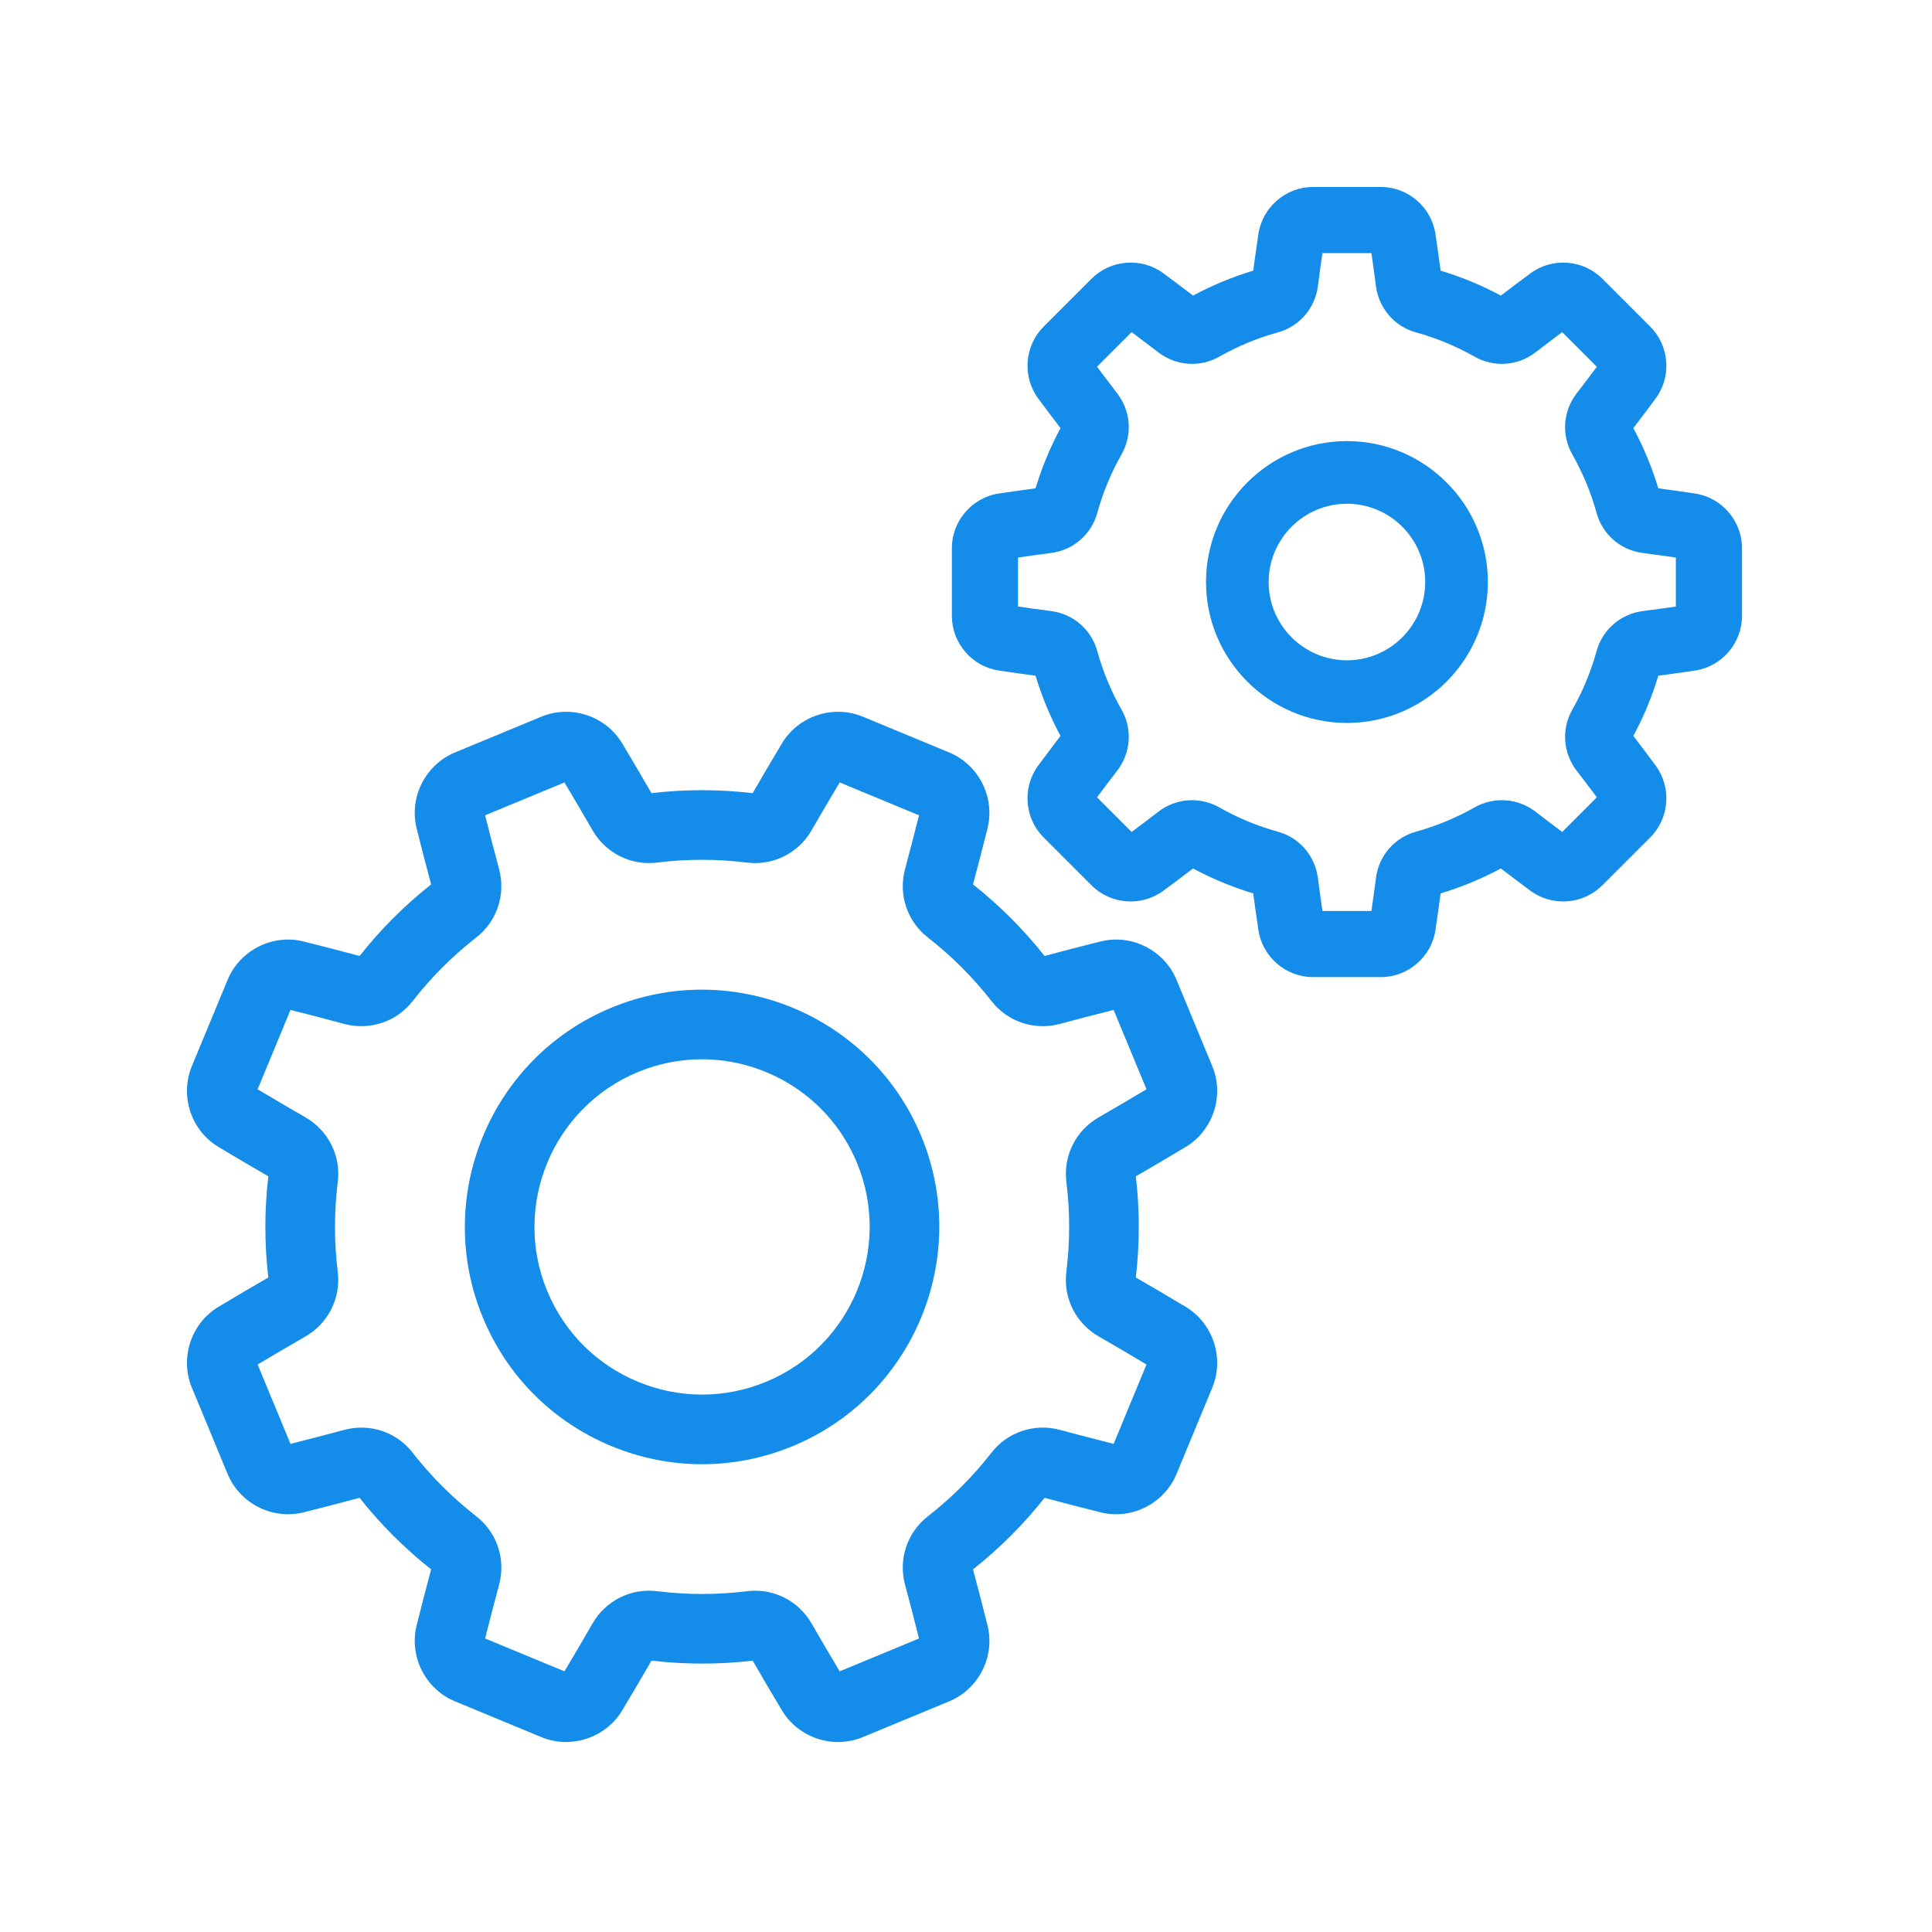 <?xml version="1.0" encoding="UTF-8"?>
<svg width="124px" height="124px" viewBox="0 0 124 124" version="1.1" xmlns="http://www.w3.org/2000/svg" xmlns:xlink="http://www.w3.org/1999/xlink">
    <!-- Generator: Sketch 54.1 (76490) - https://sketchapp.com -->
    <title>motor</title>
    <desc>Created with Sketch.</desc>
    <g id="motor" stroke="none" stroke-width="1" fill="none" fill-rule="evenodd">
        <g id="settings">
            <rect id="aux" x="0" y="0" width="124" height="124"></rect>
            <path d="M76.102,83.878 C75.053,83.247 73.976,82.613 72.899,81.992 C73.152,79.834 73.153,77.651 72.9,75.497 C73.981,74.874 75.058,74.24 76.102,73.612 C77.86,72.556 78.593,70.327 77.806,68.427 C77.806,68.427 77.806,68.427 77.806,68.426 L75.512,62.887 C74.725,60.987 72.631,59.929 70.64,60.425 C69.456,60.719 68.247,61.033 67.042,61.356 C65.697,59.654 64.153,58.11 62.449,56.764 C62.772,55.559 63.086,54.35 63.38,53.166 C63.876,51.175 62.818,49.081 60.919,48.294 L55.379,45.999 C53.48,45.212 51.25,45.945 50.193,47.703 C49.563,48.751 48.929,49.828 48.307,50.907 C46.15,50.653 43.967,50.653 41.813,50.905 C41.188,49.823 40.555,48.747 39.928,47.703 C38.87,45.945 36.641,45.212 34.742,45.999 L29.202,48.294 C27.303,49.081 26.244,51.175 26.74,53.166 C27.035,54.352 27.349,55.561 27.671,56.763 C25.969,58.108 24.426,59.652 23.08,61.356 C21.872,61.032 20.662,60.719 19.481,60.425 C17.49,59.928 15.396,60.988 14.609,62.887 L12.315,68.426 C11.528,70.326 12.261,72.555 14.019,73.612 C15.067,74.242 16.144,74.875 17.222,75.498 C16.969,77.655 16.969,79.837 17.221,81.992 C16.142,82.615 15.065,83.249 14.019,83.878 C12.261,84.934 11.528,87.164 12.315,89.063 L14.609,94.603 C15.396,96.502 17.489,97.561 19.481,97.065 C20.663,96.771 21.873,96.458 23.078,96.134 C24.424,97.836 25.967,99.379 27.672,100.725 C27.348,101.932 27.035,103.141 26.74,104.324 C26.244,106.314 27.303,108.409 29.202,109.196 L34.742,111.49 C35.256,111.703 35.795,111.805 36.328,111.805 C37.763,111.805 39.157,111.068 39.928,109.787 C40.553,108.747 41.187,107.67 41.814,106.583 C43.971,106.836 46.154,106.837 48.309,106.585 C48.928,107.659 49.562,108.735 50.194,109.787 C51.25,111.545 53.48,112.277 55.38,111.491 L60.919,109.196 C62.818,108.409 63.877,106.315 63.381,104.324 C63.088,103.148 62.775,101.939 62.45,100.727 C64.152,99.382 65.695,97.838 67.042,96.134 C68.246,96.457 69.456,96.77 70.64,97.065 C72.63,97.562 74.725,96.503 75.512,94.603 L77.806,89.063 C78.593,87.164 77.86,84.934 76.102,83.878 Z M71.477,92.669 C70.339,92.384 69.179,92.083 68.026,91.772 C66.393,91.333 64.67,91.907 63.636,93.236 C62.448,94.762 61.073,96.137 59.549,97.324 C58.222,98.358 57.649,100.08 58.088,101.712 C58.401,102.872 58.702,104.031 58.985,105.161 L53.893,107.27 C53.288,106.26 52.681,105.227 52.088,104.197 C51.245,102.732 49.621,101.921 47.953,102.127 C46.036,102.365 44.091,102.365 42.172,102.126 C40.499,101.919 38.877,102.73 38.033,104.195 C37.433,105.237 36.827,106.27 36.228,107.27 L31.136,105.161 C31.42,104.025 31.722,102.865 32.033,101.71 C32.473,100.078 31.898,98.355 30.57,97.32 C29.043,96.132 27.668,94.757 26.481,93.234 C25.448,91.906 23.726,91.333 22.093,91.773 C20.939,92.084 19.78,92.385 18.644,92.67 L16.535,87.578 C17.541,86.975 18.574,86.368 19.608,85.773 C21.073,84.929 21.885,83.306 21.678,81.637 C21.44,79.721 21.44,77.776 21.679,75.857 C21.887,74.186 21.075,72.561 19.609,71.718 C18.575,71.122 17.542,70.516 16.535,69.912 L18.644,64.82 C19.778,65.104 20.938,65.405 22.095,65.717 C23.727,66.157 25.45,65.582 26.484,64.253 C27.673,62.727 29.048,61.352 30.571,60.165 C31.898,59.132 32.472,57.409 32.032,55.777 C31.722,54.626 31.421,53.467 31.135,52.328 L36.227,50.219 C36.828,51.222 37.435,52.255 38.032,53.292 C38.876,54.757 40.5,55.571 42.168,55.362 C44.083,55.123 46.028,55.123 47.949,55.363 C49.62,55.571 51.244,54.758 52.087,53.293 C52.682,52.259 53.289,51.226 53.893,50.219 L58.985,52.328 C58.7,53.465 58.398,54.625 58.088,55.779 C57.648,57.411 58.222,59.134 59.551,60.168 C61.077,61.357 62.452,62.732 63.639,64.255 C64.672,65.582 66.394,66.155 68.027,65.716 C69.181,65.405 70.34,65.104 71.476,64.819 L73.585,69.911 C72.581,70.513 71.548,71.119 70.512,71.716 C69.047,72.559 68.235,74.183 68.442,75.852 C68.681,77.767 68.68,79.712 68.441,81.633 C68.234,83.304 69.046,84.928 70.511,85.771 C71.543,86.366 72.576,86.972 73.585,87.577 L71.477,92.669 Z" id="Shape" fill="#148CE9" fill-rule="nonzero"></path>
            <path d="M59.127,72.918 C59.127,72.918 59.127,72.918 59.127,72.918 C55.914,65.162 46.991,61.465 39.234,64.678 C31.478,67.891 27.781,76.815 30.994,84.571 C32.55,88.329 35.477,91.255 39.234,92.811 C41.113,93.589 43.087,93.978 45.06,93.978 C47.034,93.978 49.008,93.589 50.887,92.811 C58.643,89.598 62.34,80.675 59.127,72.918 Z M49.177,88.684 C46.523,89.783 43.599,89.783 40.944,88.684 C38.289,87.584 36.221,85.516 35.122,82.862 C32.851,77.381 35.463,71.076 40.944,68.806 C42.286,68.25 43.677,67.987 45.047,67.987 C49.27,67.987 53.285,70.489 55,74.628 C57.27,80.108 54.658,86.414 49.177,88.684 Z" id="Shape" fill="#148CE9" fill-rule="nonzero"></path>
            <path d="M108.794,31.676 C108.023,31.56 107.231,31.448 106.433,31.342 C106.031,30.005 105.494,28.709 104.832,27.478 C105.32,26.84 105.801,26.2 106.266,25.572 C107.298,24.176 107.149,22.196 105.919,20.967 L102.838,17.886 C101.608,16.656 99.628,16.507 98.233,17.54 C97.602,18.006 96.963,18.487 96.326,18.973 C95.096,18.311 93.8,17.774 92.463,17.372 C92.356,16.574 92.245,15.782 92.129,15.011 C91.873,13.295 90.367,12 88.628,12 L84.27,12 C82.531,12 81.026,13.295 80.769,15.011 C80.654,15.782 80.542,16.574 80.435,17.372 C79.098,17.774 77.802,18.311 76.572,18.973 C75.936,18.487 75.296,18.005 74.666,17.539 C73.27,16.507 71.29,16.656 70.061,17.886 L66.98,20.967 C65.75,22.196 65.6,24.176 66.633,25.572 C67.097,26.2 67.578,26.84 68.066,27.478 C67.404,28.709 66.867,30.005 66.465,31.342 C65.668,31.448 64.875,31.56 64.104,31.676 C62.388,31.933 61.093,33.438 61.093,35.177 L61.093,39.535 C61.093,41.274 62.387,42.779 64.104,43.036 C64.875,43.151 65.667,43.264 66.465,43.37 C66.867,44.707 67.404,46.003 68.066,47.233 C67.579,47.871 67.097,48.511 66.632,49.14 C65.6,50.535 65.749,52.515 66.979,53.744 L70.06,56.826 C71.29,58.056 73.27,58.205 74.665,57.172 C75.296,56.706 75.935,56.225 76.572,55.739 C77.803,56.401 79.098,56.938 80.435,57.34 C80.541,58.137 80.653,58.93 80.769,59.701 C81.026,61.417 82.531,62.712 84.27,62.712 L88.628,62.712 C90.367,62.712 91.873,61.418 92.129,59.701 C92.244,58.929 92.356,58.137 92.463,57.34 C93.8,56.938 95.096,56.401 96.326,55.738 C96.962,56.225 97.602,56.706 98.232,57.172 C99.628,58.205 101.608,58.056 102.837,56.826 L105.919,53.745 C107.149,52.515 107.298,50.535 106.265,49.139 C105.8,48.511 105.319,47.871 104.832,47.234 C105.494,46.003 106.031,44.707 106.433,43.37 C107.231,43.264 108.023,43.152 108.794,43.036 C110.511,42.779 111.805,41.274 111.805,39.535 L111.805,35.177 C111.805,33.438 110.511,31.933 108.794,31.676 Z M107.561,38.928 C106.861,39.03 106.146,39.128 105.43,39.222 C104.012,39.407 102.851,40.413 102.473,41.785 C102.112,43.099 101.586,44.366 100.912,45.553 C100.208,46.791 100.317,48.324 101.189,49.458 C101.628,50.029 102.065,50.604 102.489,51.173 L100.266,53.396 C99.696,52.97 99.12,52.535 98.55,52.096 C97.417,51.224 95.884,51.116 94.645,51.819 C93.459,52.493 92.191,53.018 90.878,53.38 C89.505,53.758 88.499,54.919 88.315,56.336 C88.221,57.053 88.123,57.768 88.021,58.468 L84.877,58.468 C84.775,57.768 84.677,57.053 84.583,56.337 C84.398,54.919 83.392,53.759 82.02,53.381 C80.707,53.019 79.44,52.493 78.253,51.819 C77.014,51.116 75.481,51.224 74.348,52.096 C73.777,52.535 73.203,52.97 72.632,53.396 L70.409,51.173 C70.833,50.604 71.269,50.029 71.709,49.457 C72.581,48.323 72.689,46.791 71.986,45.552 C71.312,44.366 70.786,43.098 70.424,41.785 C70.046,40.412 68.886,39.406 67.468,39.221 C66.751,39.128 66.037,39.03 65.337,38.928 L65.337,35.784 C66.037,35.682 66.751,35.584 67.468,35.49 C68.886,35.305 70.046,34.299 70.424,32.927 C70.786,31.614 71.311,30.346 71.985,29.159 C72.689,27.921 72.581,26.388 71.709,25.255 C71.269,24.682 70.833,24.107 70.409,23.539 L72.632,21.316 C73.202,21.742 73.777,22.178 74.347,22.616 C75.48,23.488 77.013,23.597 78.253,22.893 C79.439,22.219 80.707,21.694 82.02,21.332 C83.392,20.954 84.399,19.793 84.583,18.376 C84.677,17.659 84.775,16.944 84.877,16.244 L88.021,16.244 C88.123,16.944 88.221,17.659 88.314,18.375 C88.499,19.793 89.506,20.954 90.878,21.332 C92.191,21.694 93.459,22.219 94.645,22.893 C95.884,23.597 97.417,23.488 98.55,22.616 C99.12,22.178 99.695,21.742 100.266,21.316 L102.489,23.539 C102.065,24.108 101.629,24.683 101.189,25.255 C100.317,26.389 100.209,27.921 100.912,29.16 C101.586,30.346 102.111,31.614 102.473,32.927 C102.851,34.3 104.012,35.306 105.429,35.491 C106.146,35.584 106.861,35.683 107.561,35.784 L107.561,38.928 Z" id="Shape" fill="#148CE9" fill-rule="nonzero"></path>
            <path d="M86.449,28.311 C81.462,28.311 77.404,32.368 77.404,37.356 C77.404,42.344 81.462,46.401 86.449,46.401 C91.437,46.401 95.494,42.344 95.494,37.356 C95.494,32.368 91.437,28.311 86.449,28.311 Z M86.449,42.38 C83.679,42.38 81.425,40.126 81.425,37.356 C81.425,34.585 83.679,32.331 86.449,32.331 C89.219,32.331 91.473,34.585 91.473,37.356 C91.473,40.126 89.219,42.38 86.449,42.38 Z" id="Shape" fill="#148CE9" fill-rule="nonzero"></path>
        </g>
    </g>
</svg>